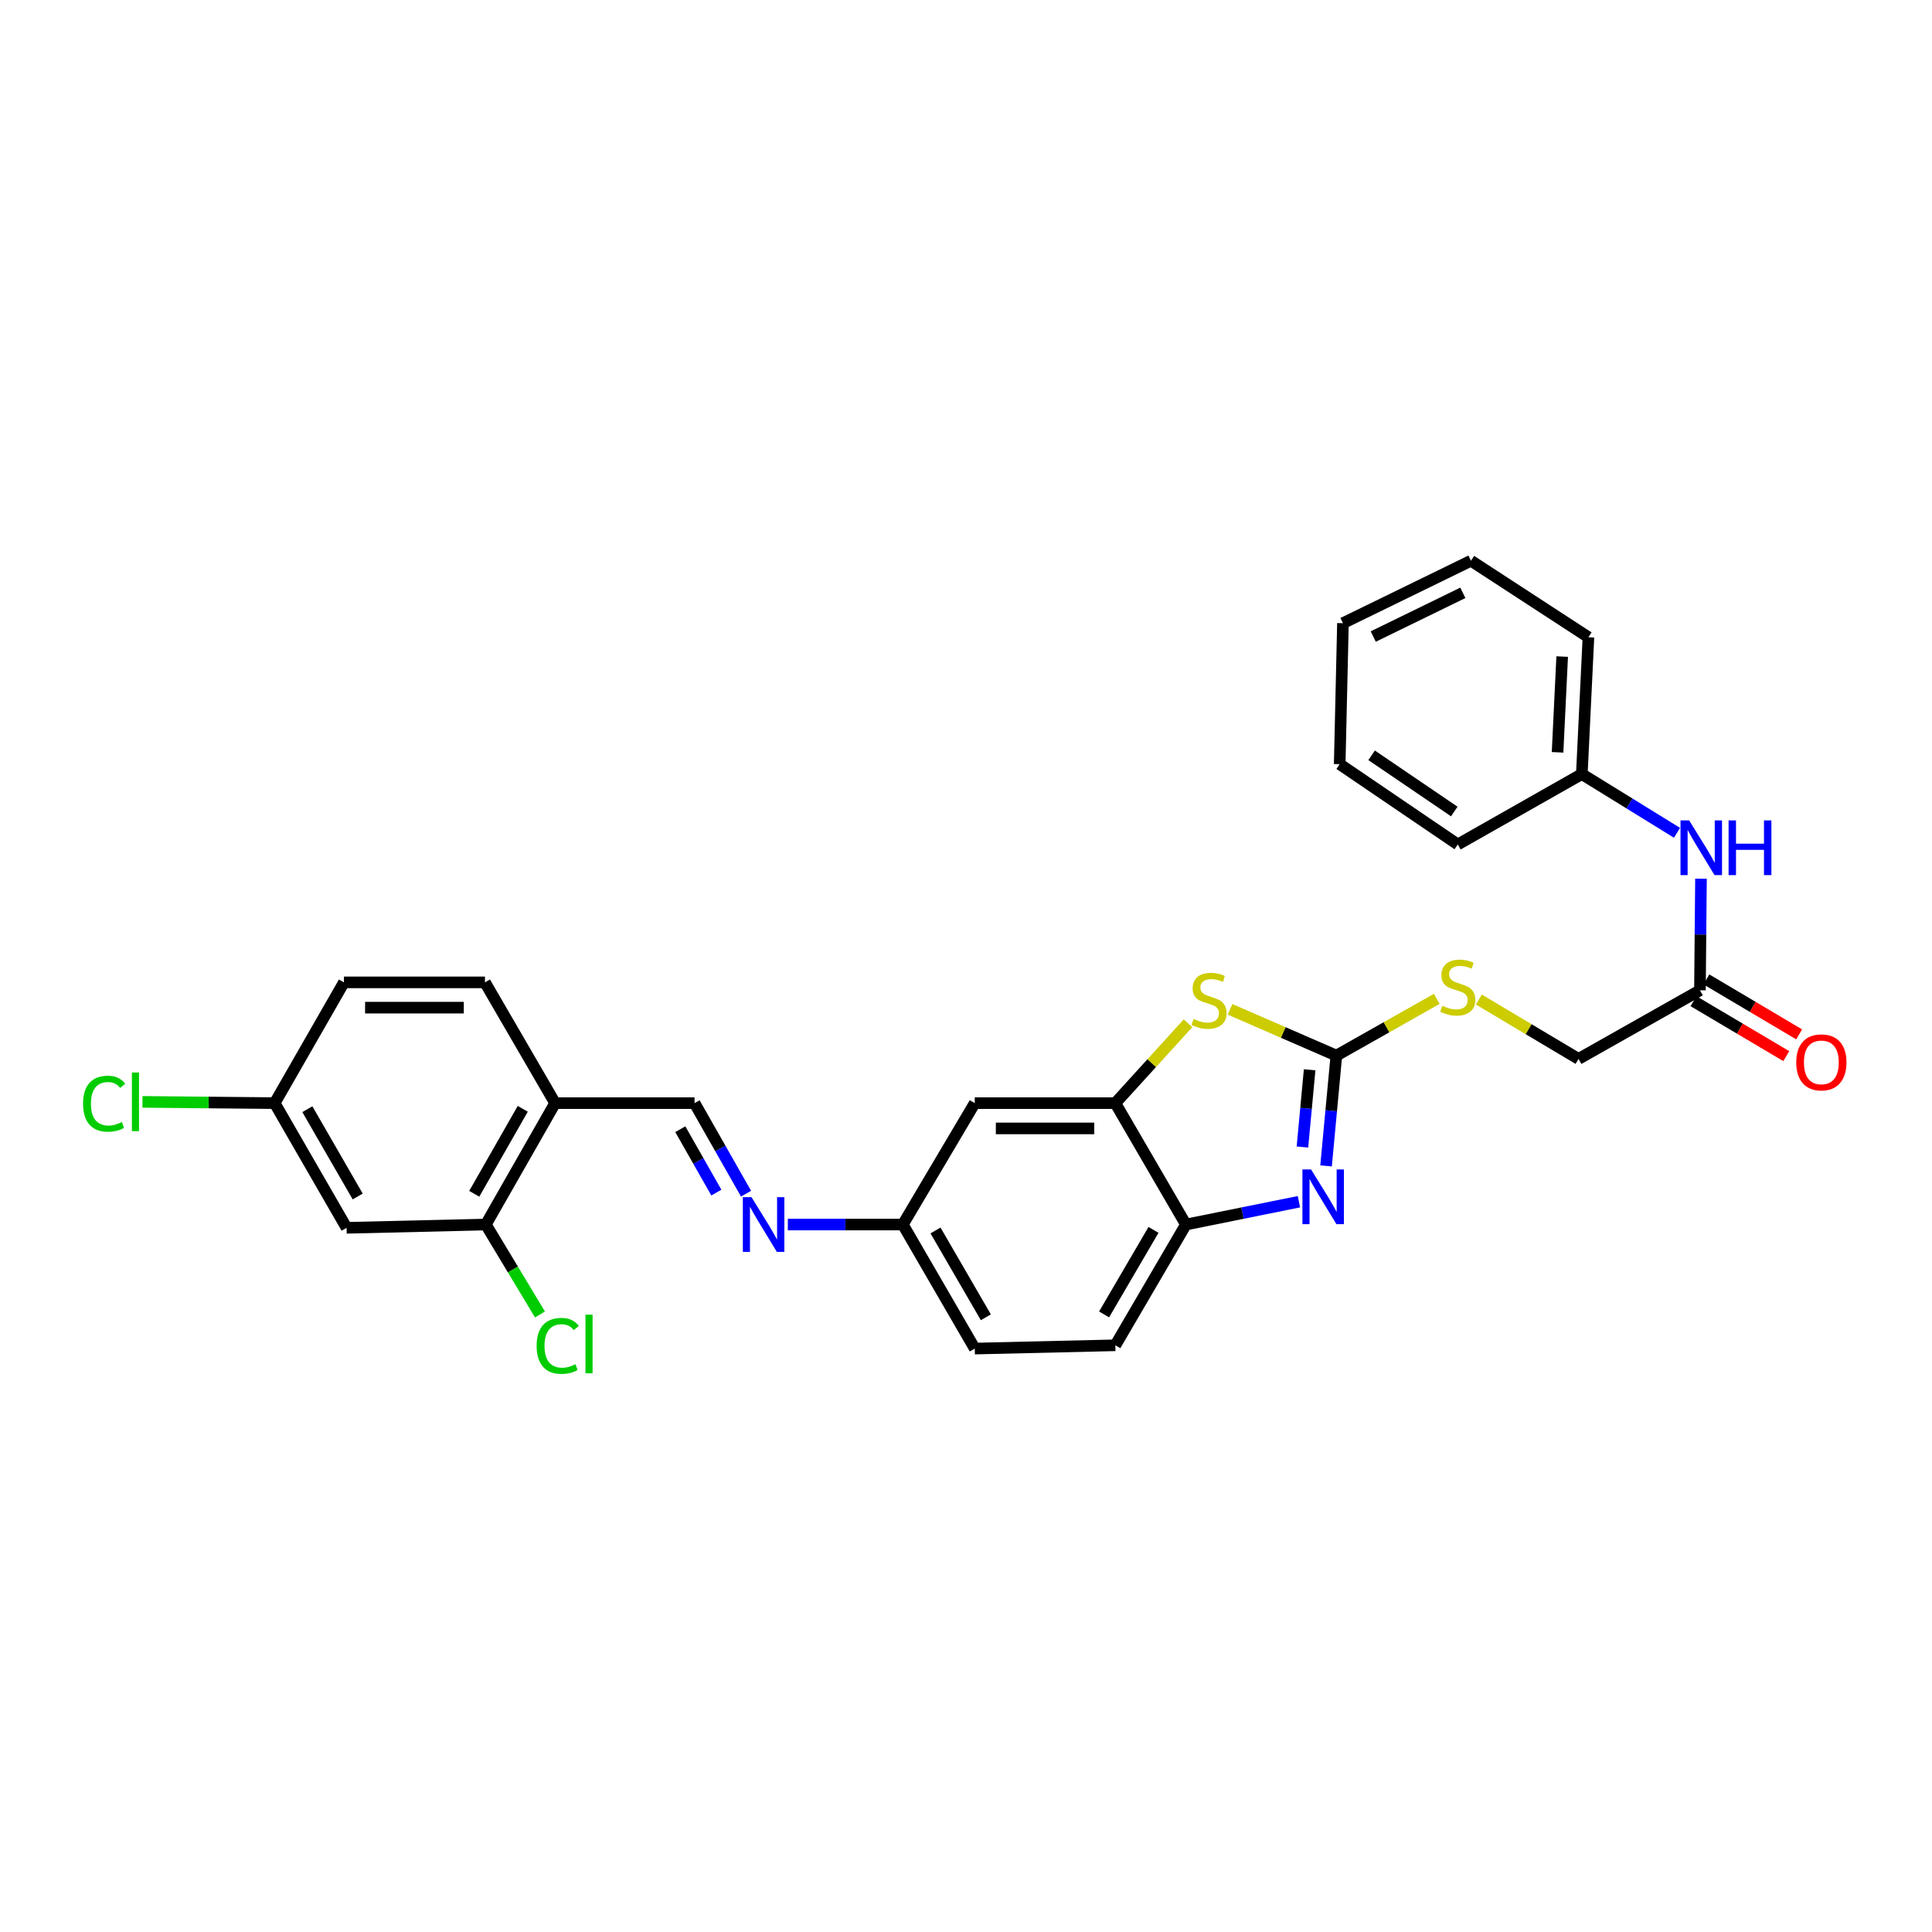 <?xml version='1.0' encoding='iso-8859-1'?>
<svg version='1.1' baseProfile='full'
              xmlns='http://www.w3.org/2000/svg'
                      xmlns:rdkit='http://www.rdkit.org/xml'
                      xmlns:xlink='http://www.w3.org/1999/xlink'
                  xml:space='preserve'
width='1000px' height='1000px' viewBox='0 0 1000 1000'>
<!-- END OF HEADER -->
<rect style='opacity:1.0;fill:#FFFFFF;stroke:none' width='1000' height='1000' x='0' y='0'> </rect>
<path class='bond-0' d='M 691.699,546.375 L 689.033,574.926' style='fill:none;fill-rule:evenodd;stroke:#000000;stroke-width:6px;stroke-linecap:butt;stroke-linejoin:miter;stroke-opacity:1' />
<path class='bond-0' d='M 689.033,574.926 L 686.366,603.477' style='fill:none;fill-rule:evenodd;stroke:#0000FF;stroke-width:6px;stroke-linecap:butt;stroke-linejoin:miter;stroke-opacity:1' />
<path class='bond-0' d='M 677.869,553.723 L 676.003,573.709' style='fill:none;fill-rule:evenodd;stroke:#000000;stroke-width:6px;stroke-linecap:butt;stroke-linejoin:miter;stroke-opacity:1' />
<path class='bond-0' d='M 676.003,573.709 L 674.136,593.695' style='fill:none;fill-rule:evenodd;stroke:#0000FF;stroke-width:6px;stroke-linecap:butt;stroke-linejoin:miter;stroke-opacity:1' />
<path class='bond-1' d='M 691.699,546.375 L 664.184,534.401' style='fill:none;fill-rule:evenodd;stroke:#000000;stroke-width:6px;stroke-linecap:butt;stroke-linejoin:miter;stroke-opacity:1' />
<path class='bond-1' d='M 664.184,534.401 L 636.669,522.426' style='fill:none;fill-rule:evenodd;stroke:#CCCC00;stroke-width:6px;stroke-linecap:butt;stroke-linejoin:miter;stroke-opacity:1' />
<path class='bond-11' d='M 691.699,546.375 L 717.68,531.692' style='fill:none;fill-rule:evenodd;stroke:#000000;stroke-width:6px;stroke-linecap:butt;stroke-linejoin:miter;stroke-opacity:1' />
<path class='bond-11' d='M 717.68,531.692 L 743.661,517.01' style='fill:none;fill-rule:evenodd;stroke:#CCCC00;stroke-width:6px;stroke-linecap:butt;stroke-linejoin:miter;stroke-opacity:1' />
<path class='bond-3' d='M 672.32,622.007 L 643.076,627.912' style='fill:none;fill-rule:evenodd;stroke:#0000FF;stroke-width:6px;stroke-linecap:butt;stroke-linejoin:miter;stroke-opacity:1' />
<path class='bond-3' d='M 643.076,627.912 L 613.832,633.817' style='fill:none;fill-rule:evenodd;stroke:#000000;stroke-width:6px;stroke-linecap:butt;stroke-linejoin:miter;stroke-opacity:1' />
<path class='bond-2' d='M 614.911,529.648 L 596.101,550.313' style='fill:none;fill-rule:evenodd;stroke:#CCCC00;stroke-width:6px;stroke-linecap:butt;stroke-linejoin:miter;stroke-opacity:1' />
<path class='bond-2' d='M 596.101,550.313 L 577.291,570.978' style='fill:none;fill-rule:evenodd;stroke:#000000;stroke-width:6px;stroke-linecap:butt;stroke-linejoin:miter;stroke-opacity:1' />
<path class='bond-8' d='M 577.291,570.978 L 504.535,570.978' style='fill:none;fill-rule:evenodd;stroke:#000000;stroke-width:6px;stroke-linecap:butt;stroke-linejoin:miter;stroke-opacity:1' />
<path class='bond-8' d='M 566.377,584.065 L 515.448,584.065' style='fill:none;fill-rule:evenodd;stroke:#000000;stroke-width:6px;stroke-linecap:butt;stroke-linejoin:miter;stroke-opacity:1' />
<path class='bond-29' d='M 577.291,570.978 L 613.832,633.817' style='fill:none;fill-rule:evenodd;stroke:#000000;stroke-width:6px;stroke-linecap:butt;stroke-linejoin:miter;stroke-opacity:1' />
<path class='bond-15' d='M 613.832,633.817 L 577.291,696.322' style='fill:none;fill-rule:evenodd;stroke:#000000;stroke-width:6px;stroke-linecap:butt;stroke-linejoin:miter;stroke-opacity:1' />
<path class='bond-15' d='M 597.053,636.588 L 571.474,680.341' style='fill:none;fill-rule:evenodd;stroke:#000000;stroke-width:6px;stroke-linecap:butt;stroke-linejoin:miter;stroke-opacity:1' />
<path class='bond-4' d='M 287.321,570.978 L 359.503,570.978' style='fill:none;fill-rule:evenodd;stroke:#000000;stroke-width:6px;stroke-linecap:butt;stroke-linejoin:miter;stroke-opacity:1' />
<path class='bond-5' d='M 287.321,570.978 L 251.463,633.817' style='fill:none;fill-rule:evenodd;stroke:#000000;stroke-width:6px;stroke-linecap:butt;stroke-linejoin:miter;stroke-opacity:1' />
<path class='bond-5' d='M 270.576,573.918 L 245.475,617.905' style='fill:none;fill-rule:evenodd;stroke:#000000;stroke-width:6px;stroke-linecap:butt;stroke-linejoin:miter;stroke-opacity:1' />
<path class='bond-16' d='M 287.321,570.978 L 251.012,508.474' style='fill:none;fill-rule:evenodd;stroke:#000000;stroke-width:6px;stroke-linecap:butt;stroke-linejoin:miter;stroke-opacity:1' />
<path class='bond-10' d='M 251.463,633.817 L 179.391,635.519' style='fill:none;fill-rule:evenodd;stroke:#000000;stroke-width:6px;stroke-linecap:butt;stroke-linejoin:miter;stroke-opacity:1' />
<path class='bond-19' d='M 251.463,633.817 L 265.477,657.096' style='fill:none;fill-rule:evenodd;stroke:#000000;stroke-width:6px;stroke-linecap:butt;stroke-linejoin:miter;stroke-opacity:1' />
<path class='bond-19' d='M 265.477,657.096 L 279.491,680.374' style='fill:none;fill-rule:evenodd;stroke:#00CC00;stroke-width:6px;stroke-linecap:butt;stroke-linejoin:miter;stroke-opacity:1' />
<path class='bond-6' d='M 407.779,633.817 L 437.544,633.817' style='fill:none;fill-rule:evenodd;stroke:#0000FF;stroke-width:6px;stroke-linecap:butt;stroke-linejoin:miter;stroke-opacity:1' />
<path class='bond-6' d='M 437.544,633.817 L 467.31,633.817' style='fill:none;fill-rule:evenodd;stroke:#000000;stroke-width:6px;stroke-linecap:butt;stroke-linejoin:miter;stroke-opacity:1' />
<path class='bond-7' d='M 386.157,617.85 L 372.83,594.414' style='fill:none;fill-rule:evenodd;stroke:#0000FF;stroke-width:6px;stroke-linecap:butt;stroke-linejoin:miter;stroke-opacity:1' />
<path class='bond-7' d='M 372.83,594.414 L 359.503,570.978' style='fill:none;fill-rule:evenodd;stroke:#000000;stroke-width:6px;stroke-linecap:butt;stroke-linejoin:miter;stroke-opacity:1' />
<path class='bond-7' d='M 370.783,617.289 L 361.454,600.884' style='fill:none;fill-rule:evenodd;stroke:#0000FF;stroke-width:6px;stroke-linecap:butt;stroke-linejoin:miter;stroke-opacity:1' />
<path class='bond-7' d='M 361.454,600.884 L 352.125,584.478' style='fill:none;fill-rule:evenodd;stroke:#000000;stroke-width:6px;stroke-linecap:butt;stroke-linejoin:miter;stroke-opacity:1' />
<path class='bond-13' d='M 504.535,570.978 L 467.31,633.817' style='fill:none;fill-rule:evenodd;stroke:#000000;stroke-width:6px;stroke-linecap:butt;stroke-linejoin:miter;stroke-opacity:1' />
<path class='bond-9' d='M 879.889,512.574 L 817.043,548.098' style='fill:none;fill-rule:evenodd;stroke:#000000;stroke-width:6px;stroke-linecap:butt;stroke-linejoin:miter;stroke-opacity:1' />
<path class='bond-12' d='M 879.889,512.574 L 880.157,483.69' style='fill:none;fill-rule:evenodd;stroke:#000000;stroke-width:6px;stroke-linecap:butt;stroke-linejoin:miter;stroke-opacity:1' />
<path class='bond-12' d='M 880.157,483.69 L 880.424,454.805' style='fill:none;fill-rule:evenodd;stroke:#0000FF;stroke-width:6px;stroke-linecap:butt;stroke-linejoin:miter;stroke-opacity:1' />
<path class='bond-14' d='M 876.554,518.204 L 900.561,532.425' style='fill:none;fill-rule:evenodd;stroke:#000000;stroke-width:6px;stroke-linecap:butt;stroke-linejoin:miter;stroke-opacity:1' />
<path class='bond-14' d='M 900.561,532.425 L 924.567,546.647' style='fill:none;fill-rule:evenodd;stroke:#FF0000;stroke-width:6px;stroke-linecap:butt;stroke-linejoin:miter;stroke-opacity:1' />
<path class='bond-14' d='M 883.224,506.945 L 907.231,521.166' style='fill:none;fill-rule:evenodd;stroke:#000000;stroke-width:6px;stroke-linecap:butt;stroke-linejoin:miter;stroke-opacity:1' />
<path class='bond-14' d='M 907.231,521.166 L 931.237,535.387' style='fill:none;fill-rule:evenodd;stroke:#FF0000;stroke-width:6px;stroke-linecap:butt;stroke-linejoin:miter;stroke-opacity:1' />
<path class='bond-32' d='M 179.391,635.519 L 142.166,570.978' style='fill:none;fill-rule:evenodd;stroke:#000000;stroke-width:6px;stroke-linecap:butt;stroke-linejoin:miter;stroke-opacity:1' />
<path class='bond-32' d='M 185.143,619.299 L 159.086,574.121' style='fill:none;fill-rule:evenodd;stroke:#000000;stroke-width:6px;stroke-linecap:butt;stroke-linejoin:miter;stroke-opacity:1' />
<path class='bond-18' d='M 765.444,517.353 L 791.244,532.725' style='fill:none;fill-rule:evenodd;stroke:#CCCC00;stroke-width:6px;stroke-linecap:butt;stroke-linejoin:miter;stroke-opacity:1' />
<path class='bond-18' d='M 791.244,532.725 L 817.043,548.098' style='fill:none;fill-rule:evenodd;stroke:#000000;stroke-width:6px;stroke-linecap:butt;stroke-linejoin:miter;stroke-opacity:1' />
<path class='bond-20' d='M 868.016,431.054 L 843.384,415.857' style='fill:none;fill-rule:evenodd;stroke:#0000FF;stroke-width:6px;stroke-linecap:butt;stroke-linejoin:miter;stroke-opacity:1' />
<path class='bond-20' d='M 843.384,415.857 L 818.751,400.66' style='fill:none;fill-rule:evenodd;stroke:#000000;stroke-width:6px;stroke-linecap:butt;stroke-linejoin:miter;stroke-opacity:1' />
<path class='bond-30' d='M 467.31,633.817 L 504.535,698.023' style='fill:none;fill-rule:evenodd;stroke:#000000;stroke-width:6px;stroke-linecap:butt;stroke-linejoin:miter;stroke-opacity:1' />
<path class='bond-30' d='M 484.215,636.884 L 510.273,681.828' style='fill:none;fill-rule:evenodd;stroke:#000000;stroke-width:6px;stroke-linecap:butt;stroke-linejoin:miter;stroke-opacity:1' />
<path class='bond-21' d='M 577.291,696.322 L 504.535,698.023' style='fill:none;fill-rule:evenodd;stroke:#000000;stroke-width:6px;stroke-linecap:butt;stroke-linejoin:miter;stroke-opacity:1' />
<path class='bond-22' d='M 251.012,508.474 L 178.024,508.474' style='fill:none;fill-rule:evenodd;stroke:#000000;stroke-width:6px;stroke-linecap:butt;stroke-linejoin:miter;stroke-opacity:1' />
<path class='bond-22' d='M 240.064,521.561 L 188.972,521.561' style='fill:none;fill-rule:evenodd;stroke:#000000;stroke-width:6px;stroke-linecap:butt;stroke-linejoin:miter;stroke-opacity:1' />
<path class='bond-17' d='M 142.166,570.978 L 178.024,508.474' style='fill:none;fill-rule:evenodd;stroke:#000000;stroke-width:6px;stroke-linecap:butt;stroke-linejoin:miter;stroke-opacity:1' />
<path class='bond-23' d='M 142.166,570.978 L 107.957,570.654' style='fill:none;fill-rule:evenodd;stroke:#000000;stroke-width:6px;stroke-linecap:butt;stroke-linejoin:miter;stroke-opacity:1' />
<path class='bond-23' d='M 107.957,570.654 L 73.749,570.33' style='fill:none;fill-rule:evenodd;stroke:#00CC00;stroke-width:6px;stroke-linecap:butt;stroke-linejoin:miter;stroke-opacity:1' />
<path class='bond-24' d='M 818.751,400.66 L 822.169,329.845' style='fill:none;fill-rule:evenodd;stroke:#000000;stroke-width:6px;stroke-linecap:butt;stroke-linejoin:miter;stroke-opacity:1' />
<path class='bond-24' d='M 806.192,389.407 L 808.584,339.836' style='fill:none;fill-rule:evenodd;stroke:#000000;stroke-width:6px;stroke-linecap:butt;stroke-linejoin:miter;stroke-opacity:1' />
<path class='bond-25' d='M 818.751,400.66 L 754.546,437.092' style='fill:none;fill-rule:evenodd;stroke:#000000;stroke-width:6px;stroke-linecap:butt;stroke-linejoin:miter;stroke-opacity:1' />
<path class='bond-27' d='M 822.169,329.845 L 761.373,290.235' style='fill:none;fill-rule:evenodd;stroke:#000000;stroke-width:6px;stroke-linecap:butt;stroke-linejoin:miter;stroke-opacity:1' />
<path class='bond-26' d='M 754.546,437.092 L 693.422,395.534' style='fill:none;fill-rule:evenodd;stroke:#000000;stroke-width:6px;stroke-linecap:butt;stroke-linejoin:miter;stroke-opacity:1' />
<path class='bond-26' d='M 752.735,420.036 L 709.949,390.945' style='fill:none;fill-rule:evenodd;stroke:#000000;stroke-width:6px;stroke-linecap:butt;stroke-linejoin:miter;stroke-opacity:1' />
<path class='bond-28' d='M 693.422,395.534 L 695.109,322.56' style='fill:none;fill-rule:evenodd;stroke:#000000;stroke-width:6px;stroke-linecap:butt;stroke-linejoin:miter;stroke-opacity:1' />
<path class='bond-31' d='M 761.373,290.235 L 695.109,322.56' style='fill:none;fill-rule:evenodd;stroke:#000000;stroke-width:6px;stroke-linecap:butt;stroke-linejoin:miter;stroke-opacity:1' />
<path class='bond-31' d='M 757.171,306.846 L 710.786,329.473' style='fill:none;fill-rule:evenodd;stroke:#000000;stroke-width:6px;stroke-linecap:butt;stroke-linejoin:miter;stroke-opacity:1' />
<path  class='atom-1' d='M 678.612 605.313
L 687.892 620.313
Q 688.812 621.793, 690.292 624.473
Q 691.772 627.153, 691.852 627.313
L 691.852 605.313
L 695.612 605.313
L 695.612 633.633
L 691.732 633.633
L 681.772 617.233
Q 680.612 615.313, 679.372 613.113
Q 678.172 610.913, 677.812 610.233
L 677.812 633.633
L 674.132 633.633
L 674.132 605.313
L 678.612 605.313
' fill='#0000FF'/>
<path  class='atom-2' d='M 617.792 527.413
Q 618.112 527.533, 619.432 528.093
Q 620.752 528.653, 622.192 529.013
Q 623.672 529.333, 625.112 529.333
Q 627.792 529.333, 629.352 528.053
Q 630.912 526.733, 630.912 524.453
Q 630.912 522.893, 630.112 521.933
Q 629.352 520.973, 628.152 520.453
Q 626.952 519.933, 624.952 519.333
Q 622.432 518.573, 620.912 517.853
Q 619.432 517.133, 618.352 515.613
Q 617.312 514.093, 617.312 511.533
Q 617.312 507.973, 619.712 505.773
Q 622.152 503.573, 626.952 503.573
Q 630.232 503.573, 633.952 505.133
L 633.032 508.213
Q 629.632 506.813, 627.072 506.813
Q 624.312 506.813, 622.792 507.973
Q 621.272 509.093, 621.312 511.053
Q 621.312 512.573, 622.072 513.493
Q 622.872 514.413, 623.992 514.933
Q 625.152 515.453, 627.072 516.053
Q 629.632 516.853, 631.152 517.653
Q 632.672 518.453, 633.752 520.093
Q 634.872 521.693, 634.872 524.453
Q 634.872 528.373, 632.232 530.493
Q 629.632 532.573, 625.272 532.573
Q 622.752 532.573, 620.832 532.013
Q 618.952 531.493, 616.712 530.573
L 617.792 527.413
' fill='#CCCC00'/>
<path  class='atom-7' d='M 388.977 619.657
L 398.257 634.657
Q 399.177 636.137, 400.657 638.817
Q 402.137 641.497, 402.217 641.657
L 402.217 619.657
L 405.977 619.657
L 405.977 647.977
L 402.097 647.977
L 392.137 631.577
Q 390.977 629.657, 389.737 627.457
Q 388.537 625.257, 388.177 624.577
L 388.177 647.977
L 384.497 647.977
L 384.497 619.657
L 388.977 619.657
' fill='#0000FF'/>
<path  class='atom-12' d='M 746.546 520.579
Q 746.866 520.699, 748.186 521.259
Q 749.506 521.819, 750.946 522.179
Q 752.426 522.499, 753.866 522.499
Q 756.546 522.499, 758.106 521.219
Q 759.666 519.899, 759.666 517.619
Q 759.666 516.059, 758.866 515.099
Q 758.106 514.139, 756.906 513.619
Q 755.706 513.099, 753.706 512.499
Q 751.186 511.739, 749.666 511.019
Q 748.186 510.299, 747.106 508.779
Q 746.066 507.259, 746.066 504.699
Q 746.066 501.139, 748.466 498.939
Q 750.906 496.739, 755.706 496.739
Q 758.986 496.739, 762.706 498.299
L 761.786 501.379
Q 758.386 499.979, 755.826 499.979
Q 753.066 499.979, 751.546 501.139
Q 750.026 502.259, 750.066 504.219
Q 750.066 505.739, 750.826 506.659
Q 751.626 507.579, 752.746 508.099
Q 753.906 508.619, 755.826 509.219
Q 758.386 510.019, 759.906 510.819
Q 761.426 511.619, 762.506 513.259
Q 763.626 514.859, 763.626 517.619
Q 763.626 521.539, 760.986 523.659
Q 758.386 525.739, 754.026 525.739
Q 751.506 525.739, 749.586 525.179
Q 747.706 524.659, 745.466 523.739
L 746.546 520.579
' fill='#CCCC00'/>
<path  class='atom-13' d='M 874.312 424.641
L 883.592 439.641
Q 884.512 441.121, 885.992 443.801
Q 887.472 446.481, 887.552 446.641
L 887.552 424.641
L 891.312 424.641
L 891.312 452.961
L 887.432 452.961
L 877.472 436.561
Q 876.312 434.641, 875.072 432.441
Q 873.872 430.241, 873.512 429.561
L 873.512 452.961
L 869.832 452.961
L 869.832 424.641
L 874.312 424.641
' fill='#0000FF'/>
<path  class='atom-13' d='M 894.712 424.641
L 898.552 424.641
L 898.552 436.681
L 913.032 436.681
L 913.032 424.641
L 916.872 424.641
L 916.872 452.961
L 913.032 452.961
L 913.032 439.881
L 898.552 439.881
L 898.552 452.961
L 894.712 452.961
L 894.712 424.641
' fill='#0000FF'/>
<path  class='atom-15' d='M 929.728 549.879
Q 929.728 543.079, 933.088 539.279
Q 936.448 535.479, 942.728 535.479
Q 949.008 535.479, 952.368 539.279
Q 955.728 543.079, 955.728 549.879
Q 955.728 556.759, 952.328 560.679
Q 948.928 564.559, 942.728 564.559
Q 936.488 564.559, 933.088 560.679
Q 929.728 556.799, 929.728 549.879
M 942.728 561.359
Q 947.048 561.359, 949.368 558.479
Q 951.728 555.559, 951.728 549.879
Q 951.728 544.319, 949.368 541.519
Q 947.048 538.679, 942.728 538.679
Q 938.408 538.679, 936.048 541.479
Q 933.728 544.279, 933.728 549.879
Q 933.728 555.599, 936.048 558.479
Q 938.408 561.359, 942.728 561.359
' fill='#FF0000'/>
<path  class='atom-20' d='M 277.761 696.618
Q 277.761 689.578, 281.041 685.898
Q 284.361 682.178, 290.641 682.178
Q 296.481 682.178, 299.601 686.298
L 296.961 688.458
Q 294.681 685.458, 290.641 685.458
Q 286.361 685.458, 284.081 688.338
Q 281.841 691.178, 281.841 696.618
Q 281.841 702.218, 284.161 705.098
Q 286.521 707.978, 291.081 707.978
Q 294.201 707.978, 297.841 706.098
L 298.961 709.098
Q 297.481 710.058, 295.241 710.618
Q 293.001 711.178, 290.521 711.178
Q 284.361 711.178, 281.041 707.418
Q 277.761 703.658, 277.761 696.618
' fill='#00CC00'/>
<path  class='atom-20' d='M 303.041 680.458
L 306.721 680.458
L 306.721 710.818
L 303.041 710.818
L 303.041 680.458
' fill='#00CC00'/>
<path  class='atom-24' d='M 42.988 571.275
Q 42.988 564.235, 46.268 560.555
Q 49.588 556.835, 55.868 556.835
Q 61.708 556.835, 64.828 560.955
L 62.188 563.115
Q 59.908 560.115, 55.868 560.115
Q 51.588 560.115, 49.308 562.995
Q 47.068 565.835, 47.068 571.275
Q 47.068 576.875, 49.388 579.755
Q 51.748 582.635, 56.308 582.635
Q 59.428 582.635, 63.068 580.755
L 64.188 583.755
Q 62.708 584.715, 60.468 585.275
Q 58.228 585.835, 55.748 585.835
Q 49.588 585.835, 46.268 582.075
Q 42.988 578.315, 42.988 571.275
' fill='#00CC00'/>
<path  class='atom-24' d='M 68.268 555.115
L 71.948 555.115
L 71.948 585.475
L 68.268 585.475
L 68.268 555.115
' fill='#00CC00'/>
</svg>
